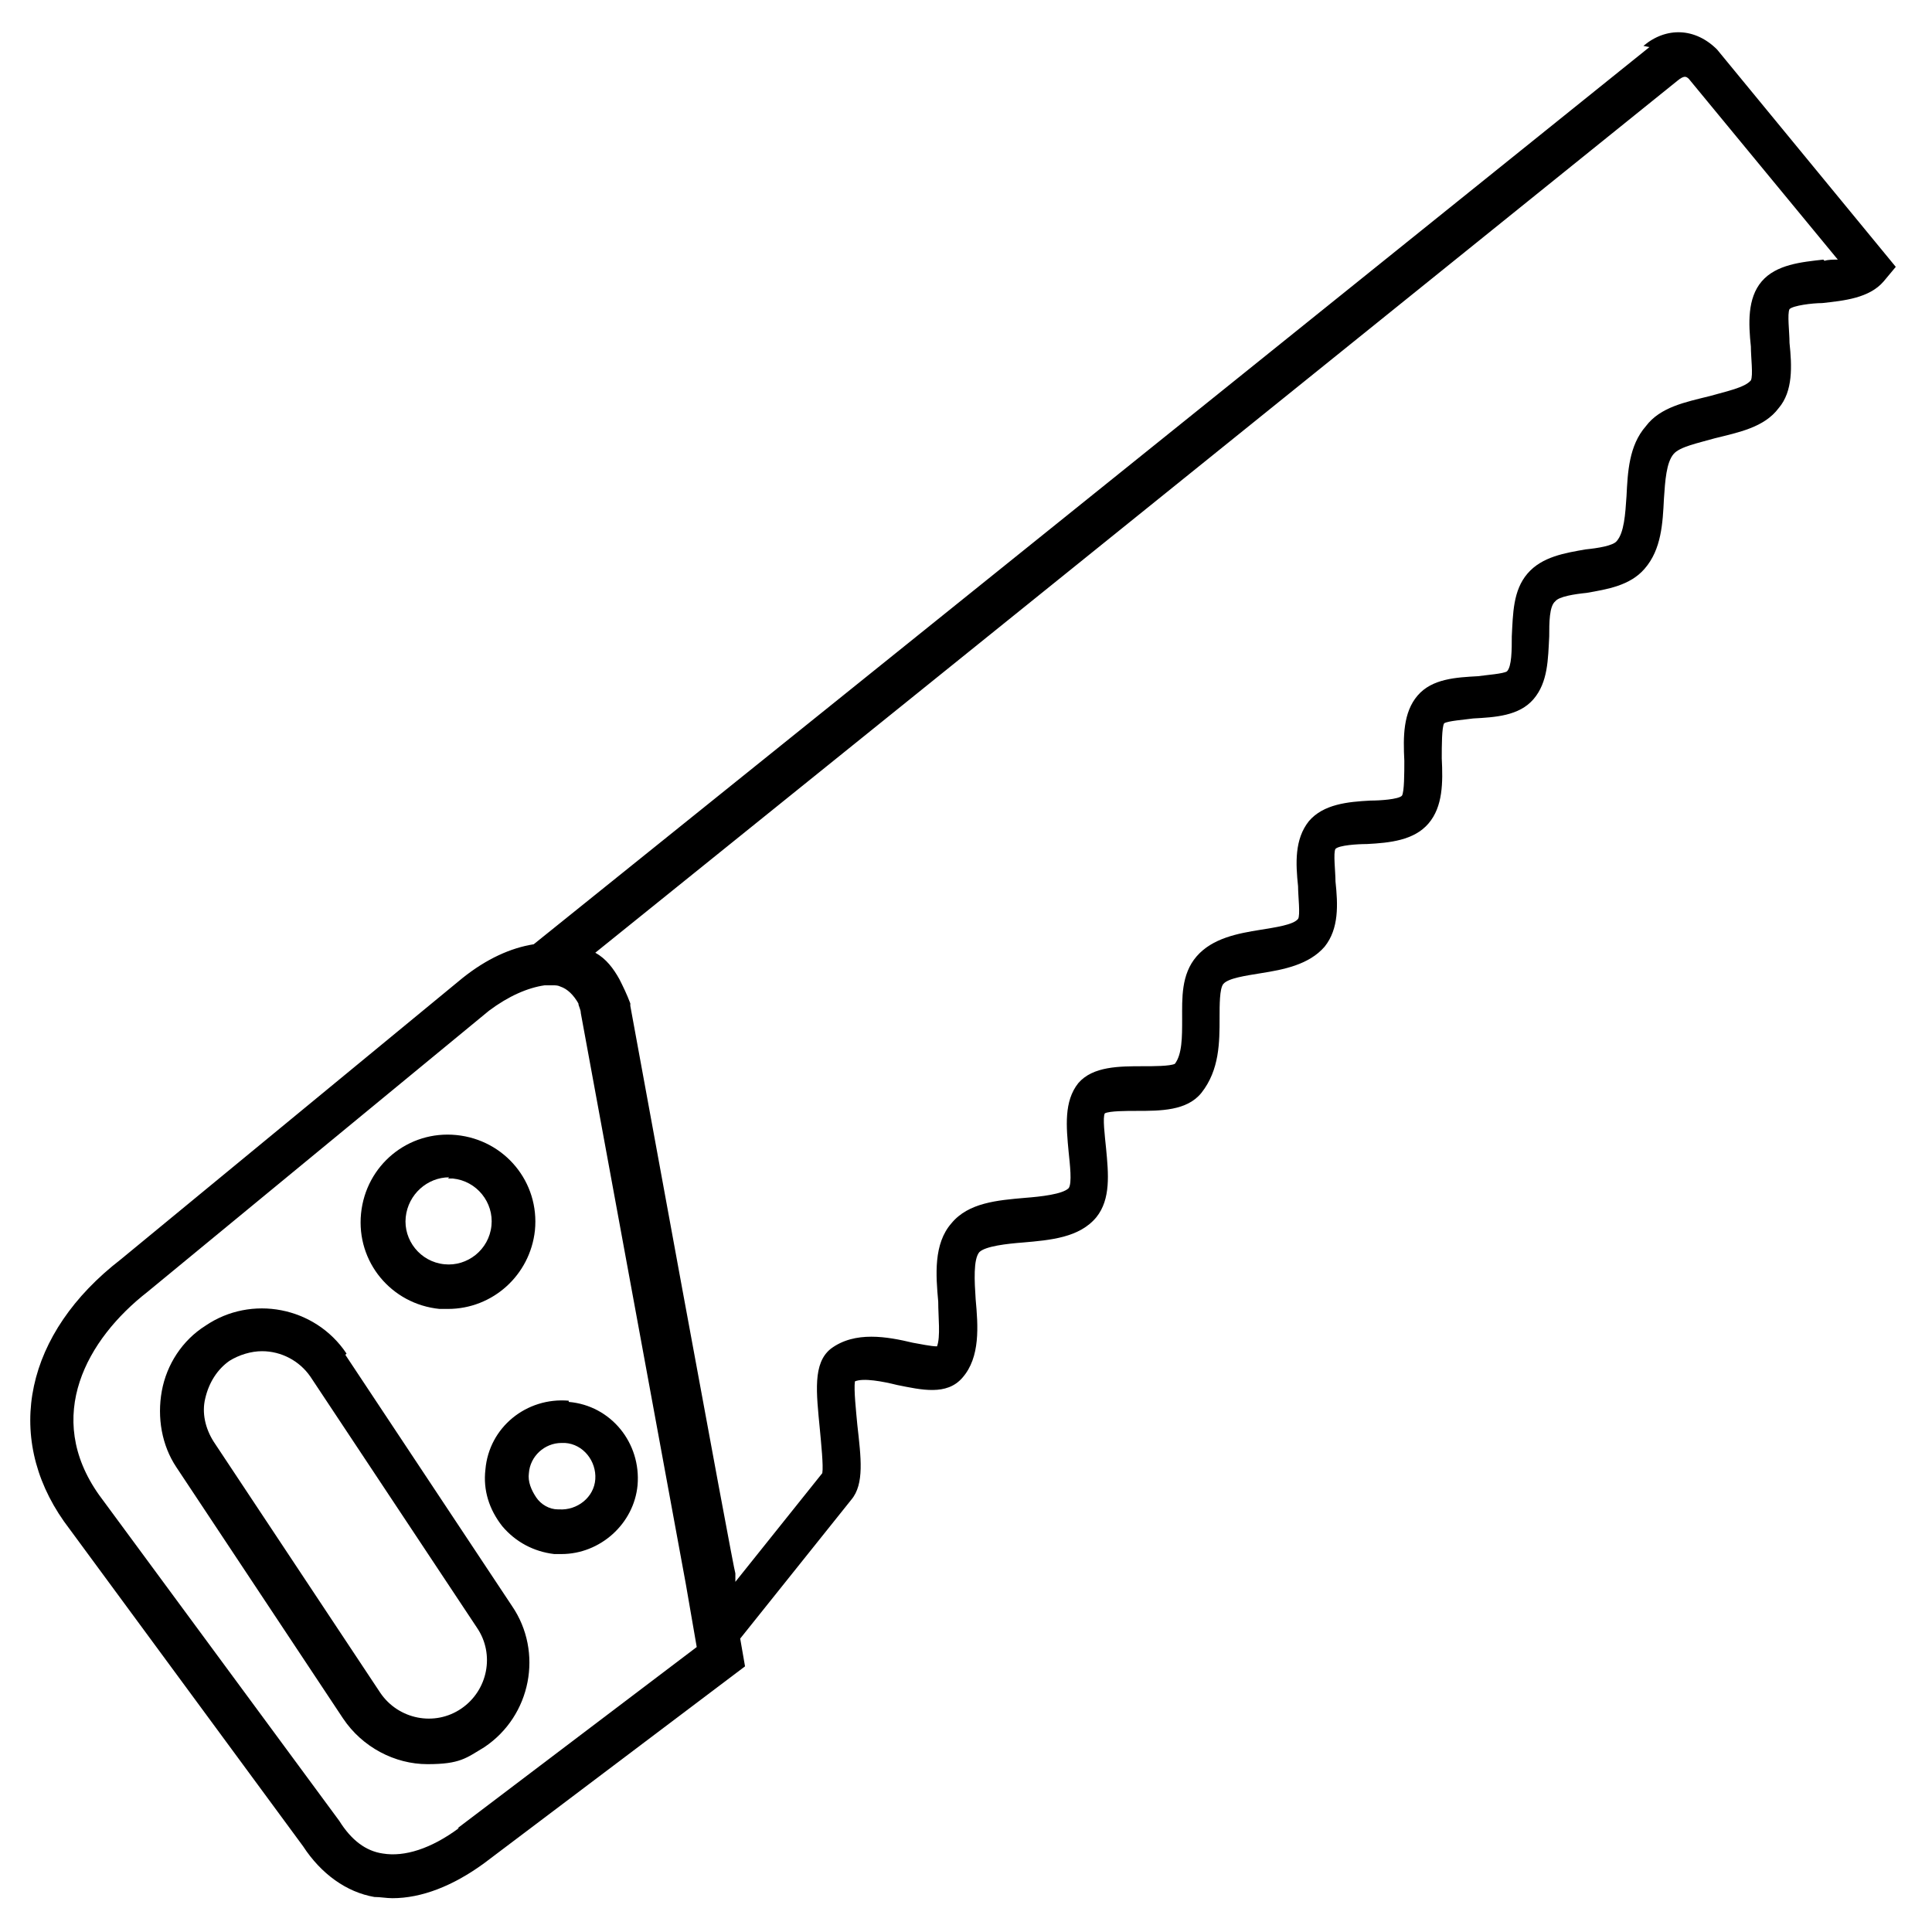 <?xml version="1.0" encoding="UTF-8"?>
<svg id="Layer_1" xmlns="http://www.w3.org/2000/svg" version="1.1" viewBox="0 0 160 160">
  <!-- Generator: Adobe Illustrator 29.7.1, SVG Export Plug-In . SVG Version: 2.1.1 Build 8)  -->
  <path d="M28.7,112.1c-2.6-3.9-7.9-4.9-11.7-2.3-1.9,1.2-3.2,3.2-3.6,5.4s0,4.5,1.2,6.3l13.8,20.8c1.6,2.4,4.3,3.8,7,3.8s3.2-.5,4.7-1.4c3.9-2.6,4.9-7.9,2.3-11.7l-13.8-20.8ZM38.2,141.5c-2.2,1.5-5.2.9-6.7-1.3l-13.8-20.8c-.7-1.1-1-2.4-.7-3.6.3-1.3,1-2.4,2-3.1.8-.5,1.8-.8,2.7-.8,1.6,0,3.1.8,4,2.1l13.8,20.8c1.5,2.2.9,5.2-1.3,6.7h0Z"/>
  <path d="M36.4,108.4c.2,0,.5,0,.7,0,3.7,0,6.8-2.8,7.2-6.5.4-4-2.5-7.5-6.5-7.9-4-.4-7.5,2.5-7.9,6.5-.4,4,2.5,7.5,6.5,7.9h0ZM37.1,97.6c.1,0,.2,0,.4,0,2,.2,3.4,2,3.2,3.9-.2,2-2,3.4-3.9,3.2-2-.2-3.4-2-3.2-3.9.2-1.9,1.8-3.3,3.6-3.3h0Z"/>
  <path d="M47.1,116c-3.5-.3-6.6,2.2-6.9,5.7-.2,1.7.3,3.3,1.4,4.7,1.1,1.3,2.6,2.1,4.3,2.3.2,0,.4,0,.6,0,3.2,0,6-2.5,6.3-5.7.3-3.5-2.2-6.6-5.7-6.9h0ZM46.2,125c-.7,0-1.4-.4-1.8-1s-.7-1.3-.6-2c.1-1.4,1.3-2.5,2.7-2.5s.2,0,.3,0c1.5.1,2.6,1.5,2.5,3s-1.5,2.6-3,2.5h0Z"/>
  <path d="M136.6,3.9L44.2,78.2c-1.9.3-3.9,1.2-5.9,2.8l-28.3,23.3c-7.9,6.1-9.7,14.6-4.7,21.7l19.8,26.9c1.5,2.3,3.6,3.8,5.9,4.2.5,0,1,.1,1.5.1,2.4,0,5-1,7.6-2.9l21.6-16.3-.4-2.3,9.2-11.5c1.1-1.3.8-3.5.5-6.2-.1-1.1-.3-2.9-.2-3.6.7-.3,2.3,0,3.5.3,2,.4,4.1.9,5.4-.6,1.5-1.7,1.3-4.3,1.1-6.5-.1-1.5-.2-3.3.3-3.9.5-.5,2.3-.7,3.6-.8,2.3-.2,4.7-.4,6.1-2.1,1.2-1.5,1-3.6.8-5.7-.1-1-.3-2.6-.1-2.9.4-.2,1.8-.2,2.6-.2,2,0,4.2,0,5.4-1.5,1.5-1.9,1.5-4.2,1.5-6.2,0-1.1,0-2.4.3-2.8.4-.5,1.9-.7,3.1-.9,1.9-.3,4-.7,5.3-2.2,1.2-1.5,1.1-3.5.9-5.4,0-.8-.2-2.4,0-2.7.3-.3,1.8-.4,2.6-.4,1.9-.1,3.9-.3,5.1-1.7,1.2-1.4,1.2-3.4,1.1-5.4,0-1,0-2.6.2-2.9.3-.2,1.7-.3,2.4-.4,1.8-.1,3.8-.2,5-1.6,1.2-1.4,1.2-3.3,1.3-5.2,0-1.1,0-2.5.5-2.9.3-.4,1.6-.6,2.6-.7,1.7-.3,3.6-.6,4.8-2,1.4-1.6,1.5-3.8,1.6-5.8.1-1.5.2-3,.8-3.7.5-.6,2-.9,3.4-1.3,2-.5,4.1-.9,5.3-2.5,1.2-1.4,1.1-3.5.9-5.4,0-.9-.2-2.4,0-2.8.3-.3,1.9-.5,2.7-.5,1.8-.2,3.9-.4,5.1-1.8l1-1.2-14.8-18c-1.8-1.8-4.2-1.9-6.1-.3h0ZM38,151.4c-2.3,1.7-4.5,2.4-6.3,2.1-1.4-.2-2.6-1.1-3.6-2.7l-19.9-27c-4.6-6.5-1-12.9,4-16.8l28.3-23.3c1.6-1.2,3.2-1.9,4.6-2.1.1,0,.2,0,.3,0s.3,0,.4,0h0c.2,0,.4,0,.6.1.6.2,1.1.7,1.5,1.4,0,.2.2.5.2.8l8.7,47.3.9,5.2-19.8,15ZM151,21.5c-1.8.2-3.9.4-5.1,1.8s-1.1,3.5-.9,5.4c0,.9.2,2.4,0,2.8-.5.6-2,.9-3.4,1.3-2,.5-4.1.9-5.3,2.5-1.4,1.6-1.5,3.8-1.6,5.8-.1,1.5-.2,3-.8,3.7-.3.4-1.6.6-2.6.7-1.7.3-3.6.6-4.8,2-1.2,1.4-1.2,3.3-1.3,5.2,0,1.1,0,2.5-.4,2.9-.3.2-1.7.3-2.4.4-1.8.1-3.8.2-5,1.6-1.2,1.4-1.2,3.4-1.1,5.4,0,1,0,2.6-.2,2.9-.3.3-1.8.4-2.6.4-1.9.1-3.9.3-5.1,1.7-1.2,1.5-1.1,3.5-.9,5.4,0,.8.2,2.4,0,2.7-.4.5-1.9.7-3.1.9-1.9.3-4,.7-5.3,2.2-1.3,1.5-1.2,3.5-1.2,5.2,0,1.5,0,2.9-.6,3.7-.4.2-1.8.2-2.6.2-2,0-4.2,0-5.4,1.4-1.2,1.5-1,3.6-.8,5.7.1,1,.3,2.6,0,3-.5.5-2.3.7-3.6.8-2.3.2-4.7.4-6.1,2.1-1.5,1.7-1.3,4.3-1.1,6.5,0,1.3.2,2.9-.1,3.7-.5,0-1.4-.2-2-.3-2.1-.5-4.8-1-6.8.5-1.5,1.2-1.2,3.6-.9,6.7.1,1.1.3,3,.2,3.6l-7.2,9v-.7c-.1,0-8.7-47-8.7-47v-.2c-.3-.8-.6-1.4-.9-2-.5-.9-1.1-1.7-2-2.2L138.9,6.7c.6-.5.8-.4,1.1,0l12.2,14.8c-.4,0-.8,0-1.1.1h0Z"/>
</svg>